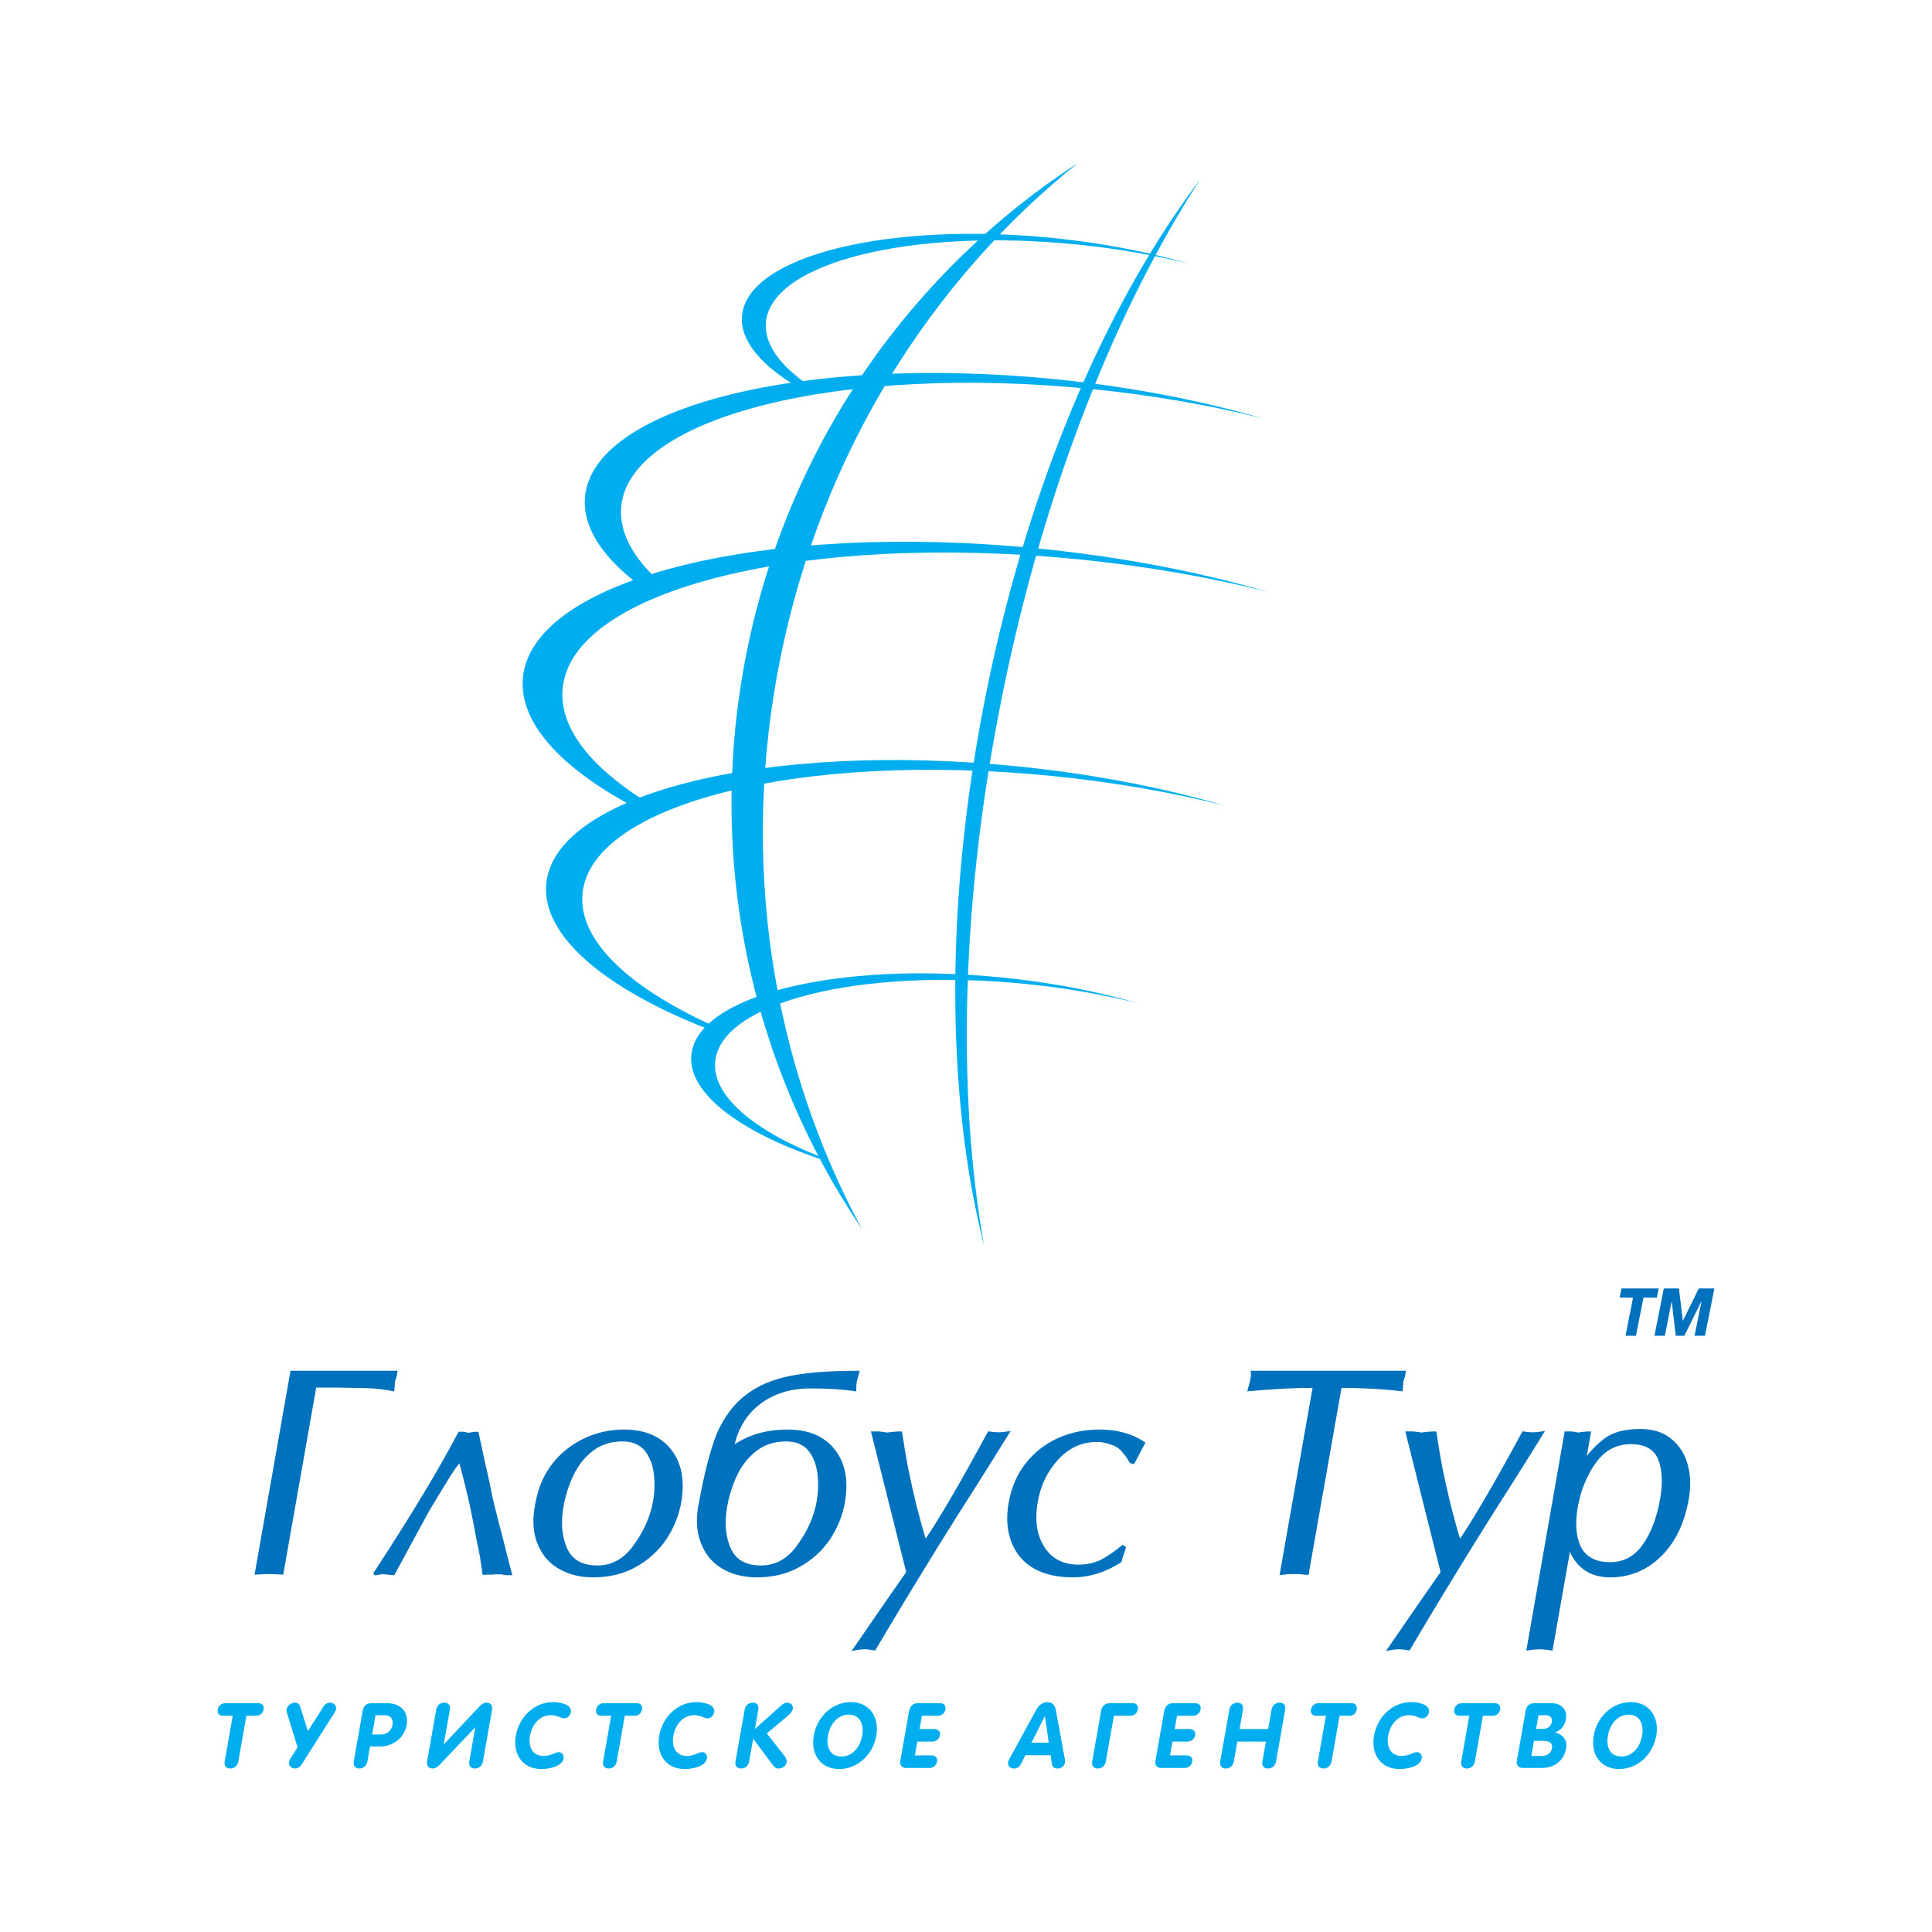 <?xml version="1.0" encoding="utf-8"?>
<!-- Generator: Adobe Illustrator 13.0.0, SVG Export Plug-In . SVG Version: 6.00 Build 14948)  -->
<!DOCTYPE svg PUBLIC "-//W3C//DTD SVG 1.0//EN" "http://www.w3.org/TR/2001/REC-SVG-20010904/DTD/svg10.dtd">
<svg version="1.0" id="Layer_1" xmlns="http://www.w3.org/2000/svg" xmlns:xlink="http://www.w3.org/1999/xlink" x="0px" y="0px"
	 width="192.756px" height="192.756px" viewBox="0 0 192.756 192.756" enable-background="new 0 0 192.756 192.756"
	 xml:space="preserve">
<g>
	<polygon fill-rule="evenodd" clip-rule="evenodd" fill="#FFFFFF" points="0,0 192.756,0 192.756,192.756 0,192.756 0,0 	"/>
	<path fill-rule="evenodd" clip-rule="evenodd" fill="#00AEEF" d="M23.22,171.18h-0.989c-0.436,0-0.561-0.316-0.506-0.627
		c0.056-0.316,0.337-0.625,0.727-0.625h3.34c0.391,0,0.563,0.309,0.506,0.625c-0.054,0.311-0.292,0.627-0.728,0.627h-0.988
		l-0.804,4.557c-0.08,0.453-0.415,0.709-0.806,0.709c-0.39,0-0.636-0.256-0.556-0.709L23.22,171.18L23.22,171.18z"/>
	<path fill-rule="evenodd" clip-rule="evenodd" fill="#00AEEF" d="M33.4,170.836l-3.305,5.209c-0.175,0.271-0.424,0.4-0.651,0.4
		c-0.354,0-0.68-0.264-0.612-0.654c0.019-0.1,0.063-0.199,0.127-0.309l0.729-1.152l-1.074-3.486
		c-0.035-0.107-0.034-0.217-0.016-0.316c0.067-0.381,0.487-0.654,0.841-0.654c0.227,0,0.424,0.119,0.511,0.4l0.768,2.439
		l1.547-2.439c0.176-0.281,0.433-0.4,0.669-0.4c0.354,0,0.66,0.273,0.593,0.654C33.51,170.627,33.465,170.727,33.4,170.836
		L33.4,170.836z"/>
	<path fill-rule="evenodd" clip-rule="evenodd" fill="#00AEEF" d="M37.47,171.127h0.926c0.572,0,0.861,0.416,0.765,0.961
		c-0.097,0.545-0.533,0.963-1.104,0.963H37.13L37.47,171.127L37.47,171.127z M35.295,175.736c-0.08,0.453,0.166,0.709,0.556,0.709
		c0.39,0,0.725-0.256,0.805-0.709l0.262-1.488h1.007c1.244,0,2.414-0.826,2.648-2.152c0.229-1.297-0.607-2.168-1.941-2.168h-1.606
		c-0.454,0-0.757,0.281-0.833,0.709L35.295,175.736L35.295,175.736z"/>
	<path fill-rule="evenodd" clip-rule="evenodd" fill="#00AEEF" d="M47.377,176.445c-0.391,0-0.636-0.256-0.556-0.709l0.597-3.385
		h-0.019l-3.608,3.793c-0.19,0.199-0.452,0.301-0.625,0.301c-0.39,0-0.636-0.256-0.555-0.709l0.908-5.154
		c0.081-0.455,0.416-0.709,0.806-0.709s0.636,0.254,0.556,0.709l-0.605,3.43h0.018l3.617-3.838c0.19-0.201,0.452-0.301,0.625-0.301
		c0.391,0,0.636,0.254,0.556,0.709l-0.909,5.154C48.103,176.189,47.768,176.445,47.377,176.445L47.377,176.445z"/>
	<path fill-rule="evenodd" clip-rule="evenodd" fill="#00AEEF" d="M55.179,169.818c0.663,0,1.913,0.219,1.772,1.018
		c-0.058,0.326-0.334,0.607-0.67,0.607c-0.372,0-0.57-0.316-1.333-0.316c-1.125,0-1.874,0.951-2.07,2.059
		c-0.19,1.08,0.237,2.006,1.353,2.006c0.762,0,1.138-0.381,1.51-0.381c0.408,0,0.527,0.408,0.49,0.617
		c-0.153,0.871-1.559,1.07-2.231,1.07c-1.842,0-2.864-1.459-2.532-3.34C51.801,171.271,53.328,169.818,55.179,169.818
		L55.179,169.818z"/>
	<path fill-rule="evenodd" clip-rule="evenodd" fill="#00AEEF" d="M60.975,171.18h-0.99c-0.436,0-0.561-0.316-0.507-0.627
		c0.056-0.316,0.338-0.625,0.728-0.625h3.34c0.39,0,0.563,0.309,0.507,0.625c-0.054,0.311-0.292,0.627-0.728,0.627h-0.989
		l-0.803,4.557c-0.08,0.453-0.416,0.709-0.805,0.709c-0.39,0-0.637-0.256-0.556-0.709L60.975,171.18L60.975,171.18z"/>
	<path fill-rule="evenodd" clip-rule="evenodd" fill="#00AEEF" d="M69.482,169.818c0.663,0,1.913,0.219,1.772,1.018
		c-0.058,0.326-0.334,0.607-0.67,0.607c-0.372,0-0.57-0.316-1.333-0.316c-1.125,0-1.874,0.951-2.069,2.059
		c-0.19,1.08,0.236,2.006,1.353,2.006c0.762,0,1.138-0.381,1.511-0.381c0.408,0,0.526,0.408,0.49,0.617
		c-0.154,0.871-1.559,1.07-2.231,1.07c-1.843,0-2.864-1.459-2.533-3.34C66.104,171.271,67.631,169.818,69.482,169.818
		L69.482,169.818z"/>
	<path fill-rule="evenodd" clip-rule="evenodd" fill="#00AEEF" d="M74.3,170.545c0.066-0.371,0.391-0.672,0.799-0.672
		c0.39,0,0.636,0.254,0.562,0.672l-0.346,1.961l2.652-2.379c0.119-0.107,0.316-0.254,0.571-0.254c0.344,0,0.625,0.264,0.556,0.654
		c-0.042,0.236-0.221,0.426-0.573,0.727l-2.013,1.688l1.711,2.186c0.17,0.219,0.307,0.418,0.259,0.691
		c-0.075,0.428-0.446,0.627-0.818,0.627c-0.263,0-0.408-0.156-0.615-0.428l-1.902-2.541l-0.408,2.314
		c-0.062,0.354-0.388,0.654-0.796,0.654c-0.39,0-0.636-0.256-0.565-0.654L74.3,170.545L74.3,170.545z"/>
	<path fill-rule="evenodd" clip-rule="evenodd" fill="#00AEEF" d="M83.945,175.246c-1.153,0-1.534-0.98-1.338-2.088
		c0.194-1.098,0.94-2.086,2.074-2.086c1.135,0,1.532,0.988,1.338,2.086C85.824,174.266,85.097,175.246,83.945,175.246
		L83.945,175.246z M83.724,176.498c1.86,0,3.379-1.459,3.711-3.34c0.324-1.842-0.709-3.34-2.534-3.34
		c-1.851,0-3.378,1.453-3.71,3.34C80.859,175.039,81.882,176.498,83.724,176.498L83.724,176.498z"/>
	<path fill-rule="evenodd" clip-rule="evenodd" fill="#00AEEF" d="M90.697,170.717c0.08-0.453,0.366-0.789,0.847-0.789h2.251
		c0.436,0,0.59,0.309,0.535,0.625c-0.055,0.311-0.329,0.627-0.755,0.627h-1.598l-0.233,1.326h1.488c0.444,0,0.608,0.309,0.552,0.625
		c-0.055,0.311-0.337,0.627-0.773,0.627h-1.488l-0.244,1.379h1.68c0.435,0,0.59,0.309,0.533,0.627
		c-0.054,0.309-0.328,0.625-0.755,0.625h-2.341c-0.399,0-0.65-0.271-0.579-0.68L90.697,170.717L90.697,170.717z"/>
	<path fill-rule="evenodd" clip-rule="evenodd" fill="#00AEEF" d="M104.237,171.234h0.018l0.38,2.633h-1.725L104.237,171.234
		L104.237,171.234z M100.697,175.51c-0.026,0.045-0.091,0.154-0.116,0.299c-0.064,0.363,0.196,0.637,0.56,0.637
		c0.372,0,0.598-0.199,0.738-0.482l0.421-0.844h2.522l0.122,0.854c0.043,0.273,0.198,0.473,0.58,0.473
		c0.335,0,0.669-0.246,0.731-0.602c0.011-0.062,0.016-0.189-0.014-0.334l-0.908-4.938c-0.078-0.436-0.357-0.754-0.838-0.754
		c-0.463,0-0.877,0.336-1.104,0.754L100.697,175.51L100.697,175.51z"/>
	<path fill-rule="evenodd" clip-rule="evenodd" fill="#00AEEF" d="M109.869,170.637c0.065-0.373,0.379-0.709,0.833-0.709h2.322
		c0.4,0,0.555,0.309,0.498,0.625c-0.054,0.311-0.309,0.627-0.718,0.627h-1.67l-0.804,4.557c-0.079,0.453-0.414,0.709-0.805,0.709
		s-0.636-0.256-0.556-0.709L109.869,170.637L109.869,170.637z"/>
	<path fill-rule="evenodd" clip-rule="evenodd" fill="#00AEEF" d="M116.152,170.717c0.081-0.453,0.367-0.789,0.848-0.789h2.251
		c0.437,0,0.59,0.309,0.534,0.625c-0.054,0.311-0.328,0.627-0.755,0.627h-1.597l-0.234,1.326h1.488c0.445,0,0.608,0.309,0.552,0.625
		c-0.055,0.311-0.337,0.627-0.772,0.627h-1.489l-0.241,1.379h1.678c0.436,0,0.59,0.309,0.534,0.627
		c-0.054,0.309-0.328,0.625-0.754,0.625h-2.342c-0.399,0-0.651-0.271-0.579-0.68L116.152,170.717L116.152,170.717z"/>
	<path fill-rule="evenodd" clip-rule="evenodd" fill="#00AEEF" d="M122.648,170.582c0.08-0.455,0.416-0.709,0.806-0.709
		c0.389,0,0.636,0.254,0.556,0.709l-0.34,1.924h2.851l0.339-1.924c0.08-0.455,0.415-0.709,0.806-0.709s0.636,0.254,0.556,0.709
		l-0.909,5.154c-0.079,0.453-0.415,0.709-0.806,0.709c-0.39,0-0.636-0.256-0.556-0.709l0.349-1.979h-2.849l-0.35,1.979
		c-0.079,0.453-0.415,0.709-0.806,0.709c-0.39,0-0.636-0.256-0.556-0.709L122.648,170.582L122.648,170.582z"/>
	<path fill-rule="evenodd" clip-rule="evenodd" fill="#00AEEF" d="M132.289,171.18h-0.988c-0.436,0-0.562-0.316-0.507-0.627
		c0.056-0.316,0.337-0.625,0.727-0.625h3.341c0.391,0,0.562,0.309,0.506,0.625c-0.053,0.311-0.291,0.627-0.727,0.627h-0.99
		l-0.802,4.557c-0.081,0.453-0.416,0.709-0.807,0.709c-0.39,0-0.636-0.256-0.556-0.709L132.289,171.18L132.289,171.18z"/>
	<path fill-rule="evenodd" clip-rule="evenodd" fill="#00AEEF" d="M140.798,169.818c0.662,0,1.913,0.219,1.771,1.018
		c-0.057,0.326-0.333,0.607-0.67,0.607c-0.372,0-0.57-0.316-1.332-0.316c-1.126,0-1.875,0.951-2.07,2.059
		c-0.19,1.08,0.237,2.006,1.354,2.006c0.762,0,1.138-0.381,1.511-0.381c0.407,0,0.526,0.408,0.49,0.617
		c-0.153,0.871-1.561,1.07-2.231,1.07c-1.843,0-2.864-1.459-2.533-3.34C137.42,171.271,138.946,169.818,140.798,169.818
		L140.798,169.818z"/>
	<path fill-rule="evenodd" clip-rule="evenodd" fill="#00AEEF" d="M146.593,171.18h-0.989c-0.437,0-0.562-0.316-0.507-0.627
		c0.057-0.316,0.337-0.625,0.728-0.625h3.339c0.391,0,0.564,0.309,0.508,0.625c-0.055,0.311-0.292,0.627-0.728,0.627h-0.989
		l-0.804,4.557c-0.079,0.453-0.415,0.709-0.805,0.709s-0.636-0.256-0.557-0.709L146.593,171.18L146.593,171.18z"/>
	<path fill-rule="evenodd" clip-rule="evenodd" fill="#00AEEF" d="M153.5,171.127h0.708c0.398,0,0.697,0.217,0.621,0.643
		c-0.08,0.453-0.416,0.717-0.861,0.717h-0.708L153.5,171.127L153.5,171.127z M151.332,175.701c-0.075,0.426,0.188,0.688,0.604,0.688
		h1.87c1.252,0,2.227-0.688,2.452-1.969c0.14-0.789-0.355-1.434-1.107-1.543l0.004-0.018c0.628-0.273,0.967-0.699,1.078-1.334
		c0.17-0.963-0.48-1.598-1.424-1.598h-1.743c-0.418,0-0.76,0.246-0.837,0.682L151.332,175.701L151.332,175.701z M153.049,173.686
		h0.961c0.636,0,0.912,0.289,0.836,0.717c-0.089,0.508-0.502,0.789-0.992,0.789h-1.07L153.049,173.686L153.049,173.686z"/>
	<path fill-rule="evenodd" clip-rule="evenodd" fill="#00AEEF" d="M161.758,175.246c-1.152,0-1.532-0.98-1.337-2.088
		c0.192-1.098,0.939-2.086,2.074-2.086c1.133,0,1.531,0.988,1.337,2.086C163.637,174.266,162.911,175.246,161.758,175.246
		L161.758,175.246z M161.538,176.498c1.86,0,3.38-1.459,3.711-3.34c0.324-1.842-0.71-3.34-2.534-3.34
		c-1.852,0-3.377,1.453-3.711,3.34C158.673,175.039,159.694,176.498,161.538,176.498L161.538,176.498z"/>
	<polygon fill-rule="evenodd" clip-rule="evenodd" fill="#0071BC" points="161.594,129.467 161.776,128.551 165.486,128.551 
		165.304,129.467 163.971,129.467 163.217,133.271 162.175,133.271 162.927,129.467 161.594,129.467 	"/>
	<polygon fill-rule="evenodd" clip-rule="evenodd" fill="#0071BC" points="166.789,129.846 166.776,129.846 166.106,133.271 
		165.063,133.271 165.999,128.551 167.511,128.551 167.895,131.795 169.488,128.551 171.044,128.551 170.107,133.271 
		169.064,133.271 169.76,129.846 169.741,129.846 168.047,133.271 167.193,133.271 166.789,129.846 	"/>
	<path fill-rule="evenodd" clip-rule="evenodd" fill="#00AEEF" d="M80.754,38.488c-2.941-1.998-4.553-4.201-4.335-6.375
		c0.593-5.922,14.469-9.376,30.997-7.722c3.992,0.396,7.771,1.067,11.201,1.923c-4.034-1.177-8.644-2.077-13.587-2.573
		c-16.525-1.651-30.405,1.804-30.997,7.722c-0.252,2.546,1.991,5.127,5.944,7.375C80.703,39.164,81.327,39.077,80.754,38.488
		L80.754,38.488z"/>
	<path fill-rule="evenodd" clip-rule="evenodd" fill="#00AEEF" d="M65.439,57.699c-2.445-2.327-3.698-4.771-3.457-7.19
		c0.898-8.96,21.915-14.197,46.939-11.695c6.09,0.61,11.851,1.624,17.077,2.937c-6.131-1.787-13.161-3.165-20.691-3.916
		c-25.023-2.502-46.04,2.73-46.936,11.69c-0.299,2.968,1.648,5.975,5.295,8.753C64.722,58.248,66.043,59.384,65.439,57.699
		L65.439,57.699z"/>
	<path fill-rule="evenodd" clip-rule="evenodd" fill="#00AEEF" d="M64.206,79.829c-5.437-3.473-8.448-7.349-8.069-11.177
		c0.988-9.843,24.064-15.585,51.541-12.842c6.682,0.673,13.001,1.783,18.736,3.219c-6.728-1.962-14.44-3.464-22.703-4.293
		c-27.479-2.748-50.555,3.002-51.538,12.841c-0.445,4.469,3.745,9.016,11.03,12.902C64.23,80.878,65.269,80.843,64.206,79.829
		L64.206,79.829z"/>
	<path fill-rule="evenodd" clip-rule="evenodd" fill="#00AEEF" d="M70.92,102.234c-8.314-3.811-13.262-8.502-12.801-13.112
		c0.9-8.96,21.913-14.197,46.939-11.695c6.087,0.61,11.846,1.625,17.071,2.933c-6.133-1.787-13.155-3.156-20.683-3.907
		c-25.028-2.507-46.043,2.731-46.941,11.69c-0.52,5.198,5.844,10.509,16.16,14.535C71.601,103.055,72.062,102.643,70.92,102.234
		L70.92,102.234z"/>
	<path fill-rule="evenodd" clip-rule="evenodd" fill="#00AEEF" d="M81.834,115.408c-6.695-2.656-10.815-6.115-10.475-9.514
		c0.592-5.922,14.471-9.371,30.995-7.725c3.999,0.4,7.784,1.072,11.219,1.93c-4.037-1.176-8.65-2.078-13.604-2.574
		c-16.525-1.655-30.405,1.803-30.995,7.721c-0.38,3.801,4.822,7.691,12.97,10.43C82.662,116.277,82.543,115.598,81.834,115.408
		L81.834,115.408z"/>
	<path fill-rule="evenodd" clip-rule="evenodd" fill="#00AEEF" d="M77.868,65.605c4.148-20.466,15.086-37.662,29.68-49.348
		C91.105,26.943,78.754,44.055,74.525,64.929c-4.232,20.862,0.48,41.427,11.458,57.671C77.095,106.154,73.721,86.067,77.868,65.605
		L77.868,65.605z"/>
	<path fill-rule="evenodd" clip-rule="evenodd" fill="#00AEEF" d="M100.018,69.271c4.144-20.466,11.314-38.426,19.724-51.363
		C110.522,30.055,102.66,48.08,98.43,68.95c-4.231,20.862-4.012,40.519-0.254,55.3C95.472,109.061,95.866,89.732,100.018,69.271
		L100.018,69.271z"/>
	
		<path fill-rule="evenodd" clip-rule="evenodd" fill="#0071BC" stroke="#0071BC" stroke-width="0.281" stroke-miterlimit="2.613" d="
		M39.511,136.902c-0.019,0.109-0.043,0.246-0.067,0.385c-0.056,0.164-0.113,0.328-0.165,0.465c-0.009,0.055-0.035,0.357-0.077,0.904
		c-0.715-0.137-1.567-0.273-2.577-0.301l-2.949-0.055H31.43l-3.289,18.656c-0.653-0.027-1.086-0.055-1.278-0.055
		c-0.301,0-0.745,0.027-1.297,0.055l3.535-20.055H39.511L39.511,136.902z"/>
	
		<path fill-rule="evenodd" clip-rule="evenodd" fill="#0071BC" stroke="#0071BC" stroke-width="0.281" stroke-miterlimit="2.613" d="
		M38.337,156.93c-0.137,0-0.247,0-0.301,0c-0.082,0-0.196,0.027-0.338,0.055c-0.114,0.027-0.224,0.027-0.338,0.055
		c3.711-5.67,6.538-10.355,8.477-14.053c0.109,0,0.247,0,0.411,0c0.16,0.025,0.319,0.055,0.447,0.109
		c0.169-0.029,0.339-0.055,0.508-0.084c0.169-0.025,0.306-0.025,0.416-0.025c0.179,0.848,0.394,1.809,0.616,2.875
		c0.25,1.068,0.526,2.303,0.799,3.699c0.33,1.396,0.656,2.658,0.955,3.752c0.273,1.098,0.576,2.33,0.938,3.699
		c-0.137,0-0.302,0-0.494,0c-0.16-0.027-0.292-0.055-0.369-0.082c-0.11,0-0.274,0-0.466,0s-0.329,0-0.416,0.027
		c-0.082,0-0.219,0-0.411,0c-0.164,0-0.333,0.027-0.498,0.027c-0.141-1.068-0.308-2.137-0.558-3.205
		c-0.195-1.068-0.421-2.273-0.705-3.615c-0.289-1.316-0.659-2.795-1.108-4.439c-0.253,0.191-0.804,0.986-1.653,2.383l-1.545,2.549
		l-3.449,6.355C38.661,156.957,38.337,156.93,38.337,156.93L38.337,156.93z"/>
	
		<path fill-rule="evenodd" clip-rule="evenodd" fill="#0071BC" stroke="#0071BC" stroke-width="0.281" stroke-miterlimit="2.613" d="
		M56.081,150.299c0.208-1.176,0.561-2.246,1.037-3.23c0.475-0.986,1.14-1.811,1.964-2.439c0.823-0.631,1.84-0.959,3.018-0.959
		c0.986,0,1.755,0.303,2.302,0.932c0.519,0.629,0.822,1.396,0.959,2.328c0.115,0.904,0.11,1.863-0.069,2.877
		c-0.265,1.508-0.905,2.959-1.922,4.385c-0.991,1.424-2.268,2.135-3.774,2.135c-1.562,0-2.605-0.602-3.138-1.779
		S55.792,151.943,56.081,150.299L56.081,150.299z M62.259,142.766c-1.397,0-2.738,0.301-3.996,0.904
		c-1.229,0.604-2.283,1.451-3.102,2.521c-0.818,1.068-1.31,2.301-1.579,3.67c-0.311,1.453-0.318,2.74,0.086,3.863
		c0.382,1.096,1.045,2,2.035,2.602c1.039,0.631,2.196,0.906,3.484,0.906c1.562,0,2.962-0.33,4.178-1.014
		c1.245-0.686,2.226-1.59,2.999-2.713c0.714-1.096,1.227-2.303,1.454-3.588c0.382-2.166,0.061-3.92-0.972-5.207
		C65.841,143.424,64.313,142.766,62.259,142.766L62.259,142.766z"/>
	
		<path fill-rule="evenodd" clip-rule="evenodd" fill="#0071BC" stroke="#0071BC" stroke-width="0.281" stroke-miterlimit="2.613" d="
		M72.41,150.299c0.208-1.176,0.56-2.246,1.035-3.23c0.476-0.986,1.141-1.811,1.964-2.439c0.823-0.631,1.839-0.959,3.018-0.959
		c0.987,0,1.755,0.303,2.302,0.932c0.519,0.629,0.822,1.396,0.959,2.328c0.115,0.904,0.11,1.863-0.069,2.877
		c-0.266,1.508-0.905,2.959-1.923,4.385c-0.991,1.424-2.267,2.135-3.774,2.135c-1.562,0-2.606-0.602-3.138-1.779
		C72.252,153.369,72.12,151.943,72.41,150.299L72.41,150.299z M78.587,142.766c-2.164,0-3.986,0.549-5.495,1.645
		c0.203-1.15,0.66-2.193,1.345-3.123c0.68-0.904,1.573-1.617,2.678-2.137c1.105-0.521,2.354-0.768,3.751-0.768
		c1.671,0,3.136,0.082,4.417,0.273c-0.006-0.273,0.015-0.547,0.068-0.85c0.02-0.109,0.1-0.41,0.241-0.904
		c-2.767,0-5.015,0.166-6.776,0.521s-3.215,0.986-4.36,1.891c-1.173,0.904-2.14,2.191-2.841,3.836
		c-0.646,1.645-1.206,3.891-1.731,6.711c-0.311,1.453-0.292,2.74,0.114,3.863c0.382,1.096,1.044,2,2.034,2.602
		c1.039,0.631,2.197,0.906,3.485,0.906c1.561,0,2.961-0.33,4.178-1.014c1.244-0.686,2.226-1.59,2.999-2.713
		c0.714-1.096,1.228-2.303,1.455-3.588c0.382-2.166,0.061-3.92-0.973-5.207C82.169,143.424,80.642,142.766,78.587,142.766
		L78.587,142.766z"/>
	
		<path fill-rule="evenodd" clip-rule="evenodd" fill="#0071BC" stroke="#0071BC" stroke-width="0.281" stroke-miterlimit="2.613" d="
		M87.677,142.957c0.296,0.029,0.565,0.055,0.803,0.109c0.224-0.025,0.475-0.055,0.727-0.08c0.251-0.029,0.47-0.029,0.662-0.029
		c0.189,1.262,0.387,2.467,0.618,3.645c0.236,1.15,0.494,2.328,0.797,3.562c0.308,1.205,0.639,2.438,1.025,3.67
		c1.514-2.219,3.63-5.836,6.354-10.877c0.319,0.055,0.644,0.084,0.944,0.084c0.302,0,0.607-0.029,0.946-0.084
		c-1.188,1.918-2.333,3.754-3.469,5.535c-1.135,1.779-2.271,3.561-3.385,5.369c-1.113,1.809-2.3,3.727-3.539,5.781
		s-2.209,3.672-2.915,4.877c-0.452-0.082-0.775-0.111-0.967-0.111c-0.219,0-0.553,0.029-1.006,0.111
		c2.542-3.699,4.307-6.248,5.293-7.645l-3.492-13.918C87.183,142.957,87.402,142.957,87.677,142.957L87.677,142.957z"/>
	
		<path fill-rule="evenodd" clip-rule="evenodd" fill="#0071BC" stroke="#0071BC" stroke-width="0.281" stroke-miterlimit="2.613" d="
		M112.853,145.916c-0.27-0.492-0.485-0.822-0.651-0.959c-0.263-0.383-0.616-0.711-1.156-0.902c-0.515-0.191-1.012-0.33-1.504-0.33
		c-1.612-0.027-2.982,0.604-4.072,1.809c-1.084,1.178-1.774,2.602-2.068,4.273c-0.329,1.863-0.106,3.396,0.69,4.631
		c0.773,1.205,1.955,1.807,3.517,1.807c0.822,0,1.563-0.164,2.219-0.465c0.661-0.328,1.379-0.822,2.18-1.479l0.172,0.109
		l-0.433,1.369c-1.512,0.959-3.079,1.453-4.695,1.453c-2.383,0-4.126-0.686-5.227-2.055c-1.073-1.371-1.422-3.125-1.05-5.232
		c0.266-1.508,0.821-2.795,1.667-3.863c0.847-1.07,1.895-1.891,3.147-2.467c1.279-0.574,2.643-0.85,4.095-0.85
		c1.753,0,3.215,0.412,4.418,1.207l-1.028,1.943H112.853L112.853,145.916z"/>
	
		<path fill-rule="evenodd" clip-rule="evenodd" fill="#0071BC" stroke="#0071BC" stroke-width="0.281" stroke-miterlimit="2.613" d="
		M129.135,156.902c-0.438,0-0.881,0.027-1.302,0.082l3.289-18.656c-2.027,0-4.184,0.109-6.497,0.328
		c0.152-0.547,0.232-0.85,0.237-0.877c0.033-0.191,0.063-0.355,0.087-0.492c-0.009-0.111-0.012-0.248-0.016-0.385h15.179
		c-0.02,0.109-0.044,0.246-0.068,0.385c-0.056,0.164-0.112,0.328-0.164,0.465c-0.009,0.055-0.035,0.357-0.076,0.904
		c-1.935-0.219-3.97-0.328-6.079-0.328l-3.289,18.656C129.979,156.93,129.546,156.902,129.135,156.902L129.135,156.902z"/>
	
		<path fill-rule="evenodd" clip-rule="evenodd" fill="#0071BC" stroke="#0071BC" stroke-width="0.281" stroke-miterlimit="2.613" d="
		M140.99,142.957c0.296,0.029,0.566,0.055,0.803,0.109c0.224-0.025,0.475-0.055,0.727-0.08c0.251-0.029,0.471-0.029,0.662-0.029
		c0.188,1.262,0.388,2.467,0.619,3.645c0.234,1.15,0.493,2.328,0.795,3.562c0.309,1.205,0.64,2.438,1.025,3.67
		c1.515-2.219,3.632-5.836,6.355-10.877c0.319,0.055,0.643,0.084,0.944,0.084s0.607-0.029,0.945-0.084
		c-1.187,1.918-2.332,3.754-3.468,5.535c-1.136,1.779-2.272,3.561-3.385,5.369c-1.114,1.809-2.301,3.727-3.54,5.781
		c-1.238,2.055-2.209,3.672-2.914,4.877c-0.451-0.082-0.774-0.111-0.967-0.111c-0.219,0-0.554,0.029-1.006,0.111
		c2.542-3.699,4.307-6.248,5.292-7.645l-3.491-13.918C140.497,142.957,140.717,142.957,140.99,142.957L140.99,142.957z"/>
	
		<path fill-rule="evenodd" clip-rule="evenodd" fill="#0071BC" stroke="#0071BC" stroke-width="0.281" stroke-miterlimit="2.613" d="
		M160.637,155.998c-1.452,0-2.456-0.52-3.013-1.561c-0.528-1.041-0.644-2.41-0.349-4.084c0.295-1.67,0.885-3.148,1.796-4.438
		c0.917-1.314,2.129-1.971,3.662-1.971c1.452,0,2.397,0.547,2.838,1.615c0.415,1.068,0.48,2.41,0.195,4.027
		c-0.338,1.918-0.937,3.451-1.775,4.631C163.153,155.396,162.034,155.998,160.637,155.998L160.637,155.998z M154.779,164.52
		l1.781-10.109h0.055c0.708,1.889,2.05,2.822,4.051,2.822c1.891,0,3.573-0.686,4.965-2.055c1.424-1.398,2.306-3.289,2.726-5.672
		c0.218-1.232,0.169-2.355-0.118-3.369c-0.282-1.043-0.822-1.863-1.616-2.494c-0.765-0.631-1.753-0.932-2.959-0.932
		c-1.506,0-2.655,0.301-3.44,0.877c-0.788,0.576-1.493,1.314-2.113,2.191l-0.022-0.027l0.492-2.795c-0.136,0-0.328,0-0.554,0.029
		c-0.223,0.025-0.419,0.055-0.616,0.08c-0.183-0.055-0.396-0.08-0.611-0.109c-0.246,0-0.438,0-0.575,0l-3.773,21.562
		c0.535-0.082,0.925-0.111,1.198-0.111C153.84,164.408,154.218,164.438,154.779,164.52L154.779,164.52z"/>
</g>
</svg>
